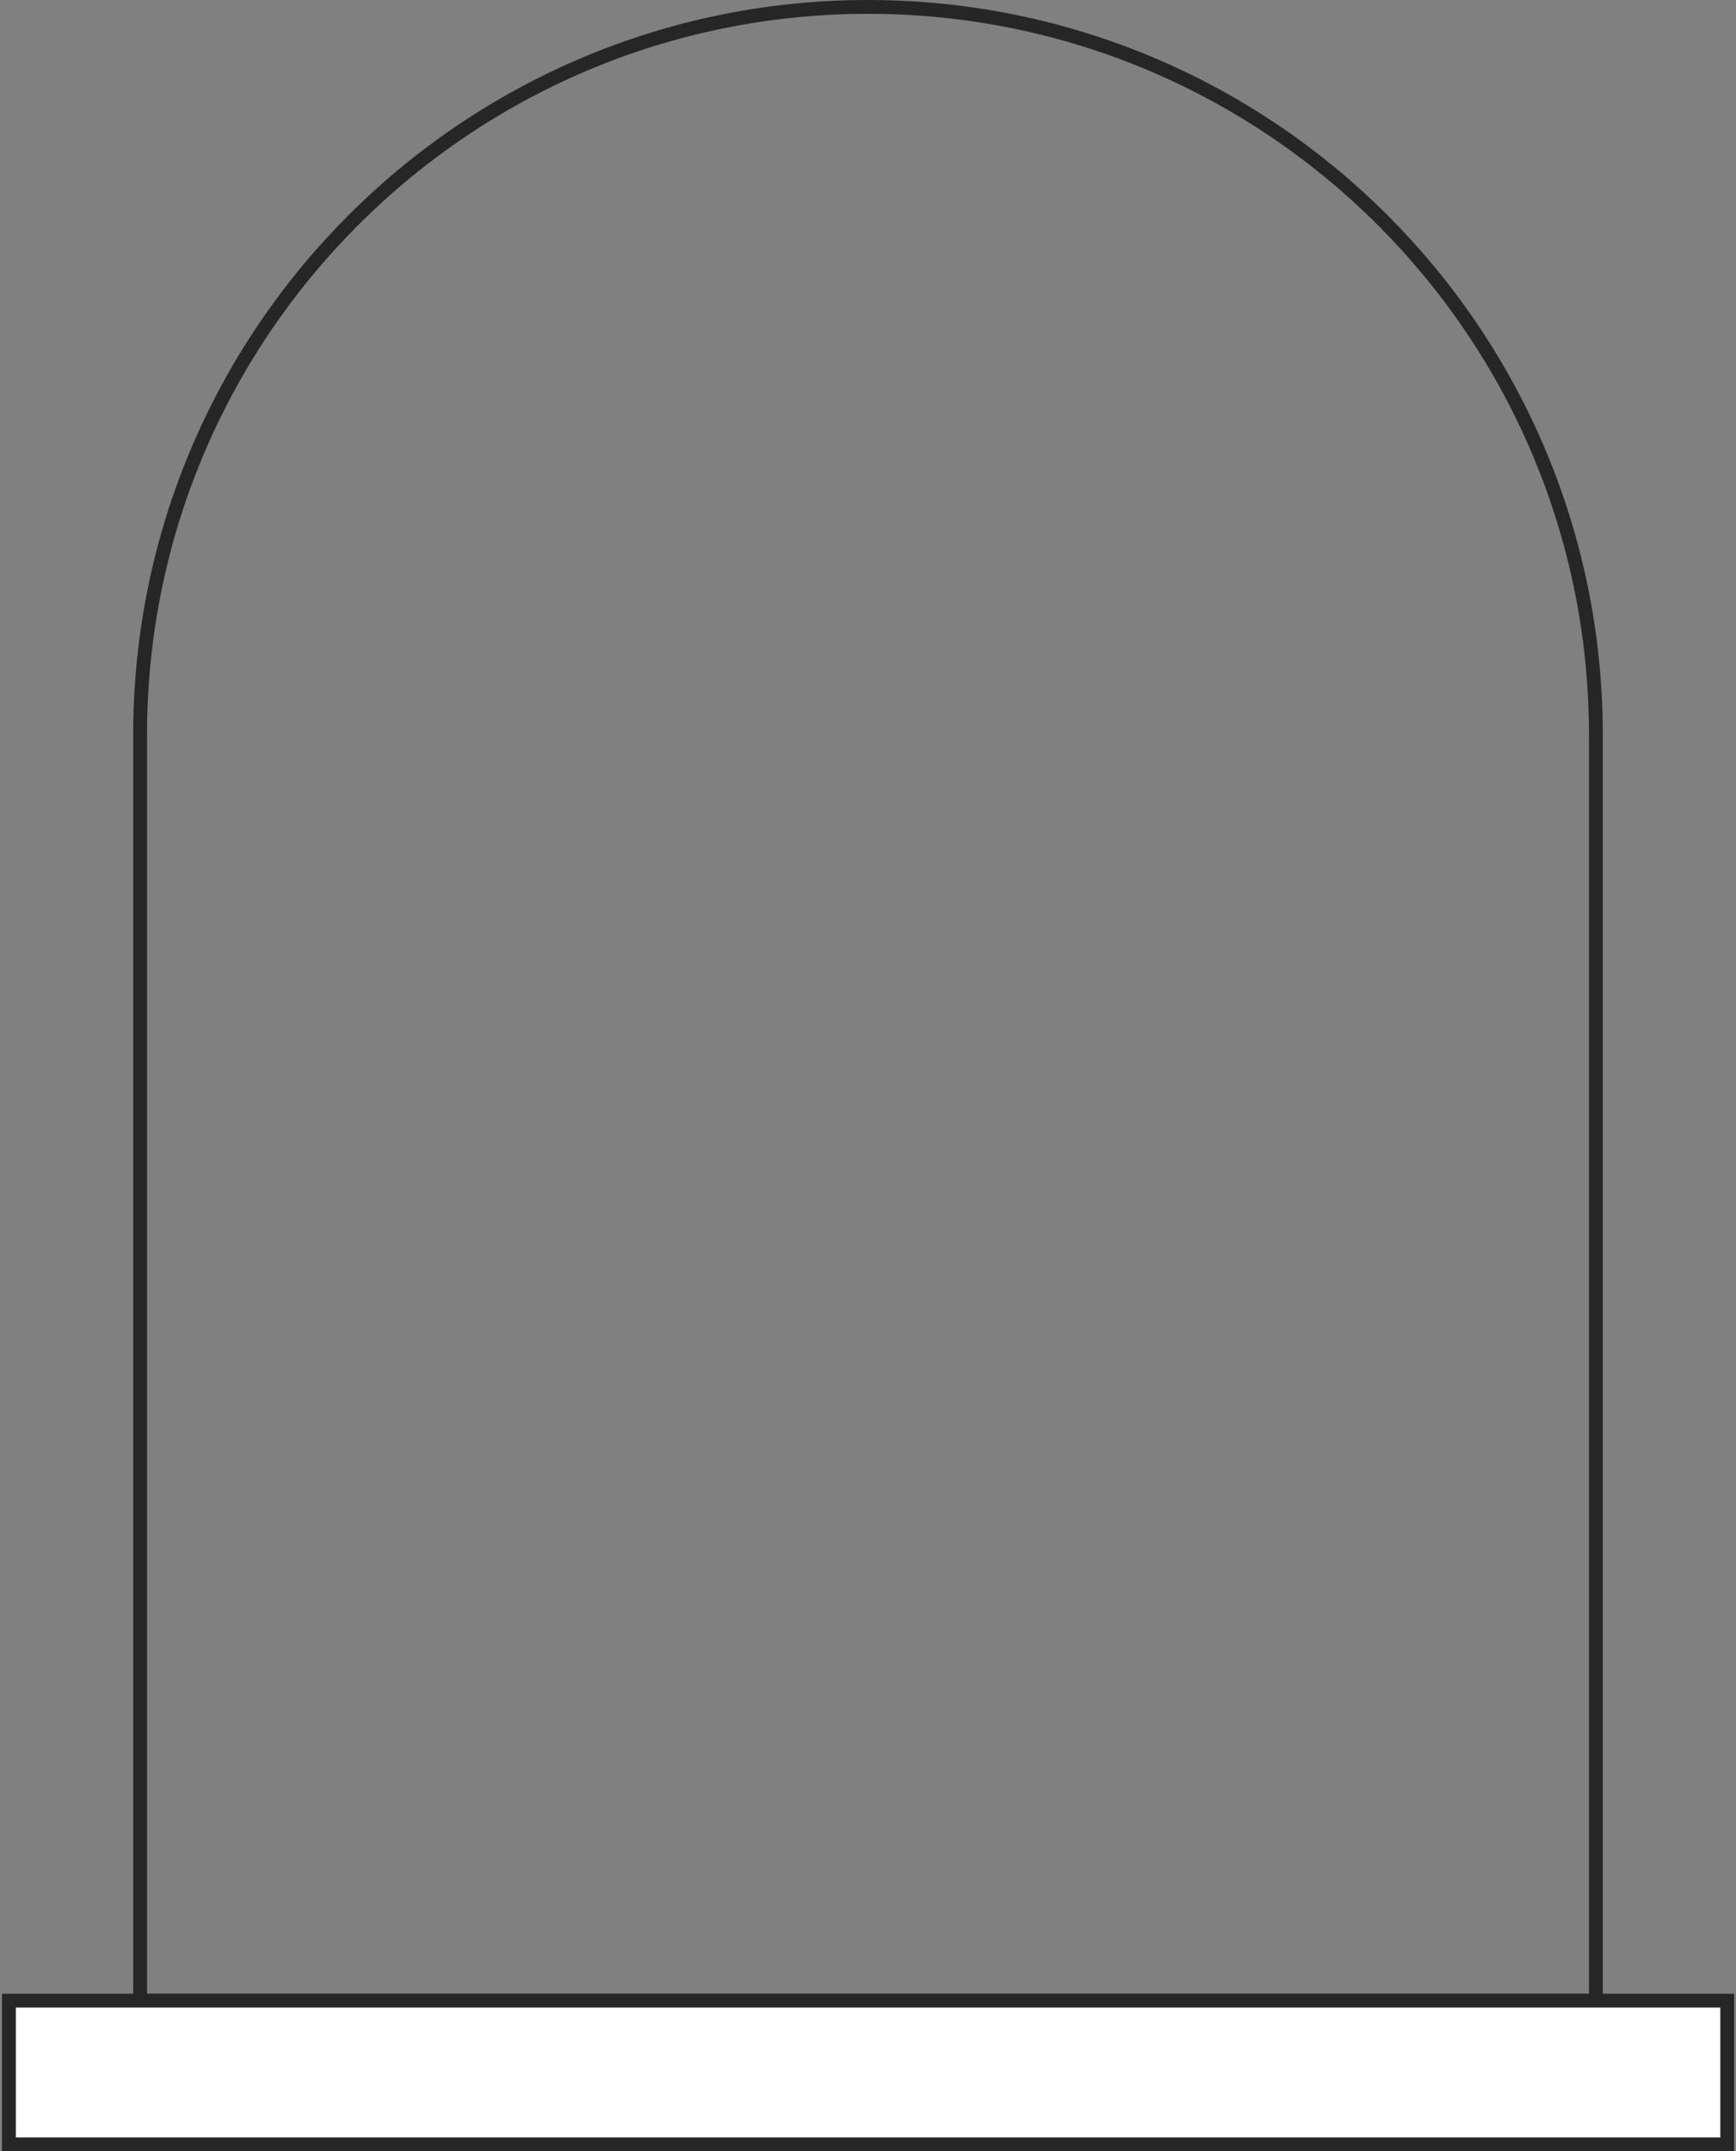 <?xml version="1.0" encoding="UTF-8"?>
<svg id="_レイヤー_1" data-name="レイヤー_1" xmlns="http://www.w3.org/2000/svg" version="1.1" viewBox="0 0 113 140">
  <rect x="0" y="0" width="113" height="140" fill="#808080" stroke="none"/>
  <!-- Generator: Adobe Illustrator 29.4.0, SVG Export Plug-In . SVG Version: 2.1.0 Build 152)  -->
  <defs>
    <style>
      .st0 {
        fill: none;
      }

      .st0, .st1 {
        stroke: #262626;
        stroke-width: .9px;
      }

      .st1 {
        fill: #fff;
      }
    </style>
  </defs>
  <path class="st0" d="M9.12,47.83C9.12,21.66,30.34.45,56.5.45s47.38,21.21,47.38,47.38v82.37H9.12V47.83Z"/>
  <path class="st1" d="M.58,130.2h111.85v9.35H.58v-9.35Z"/>
</svg>